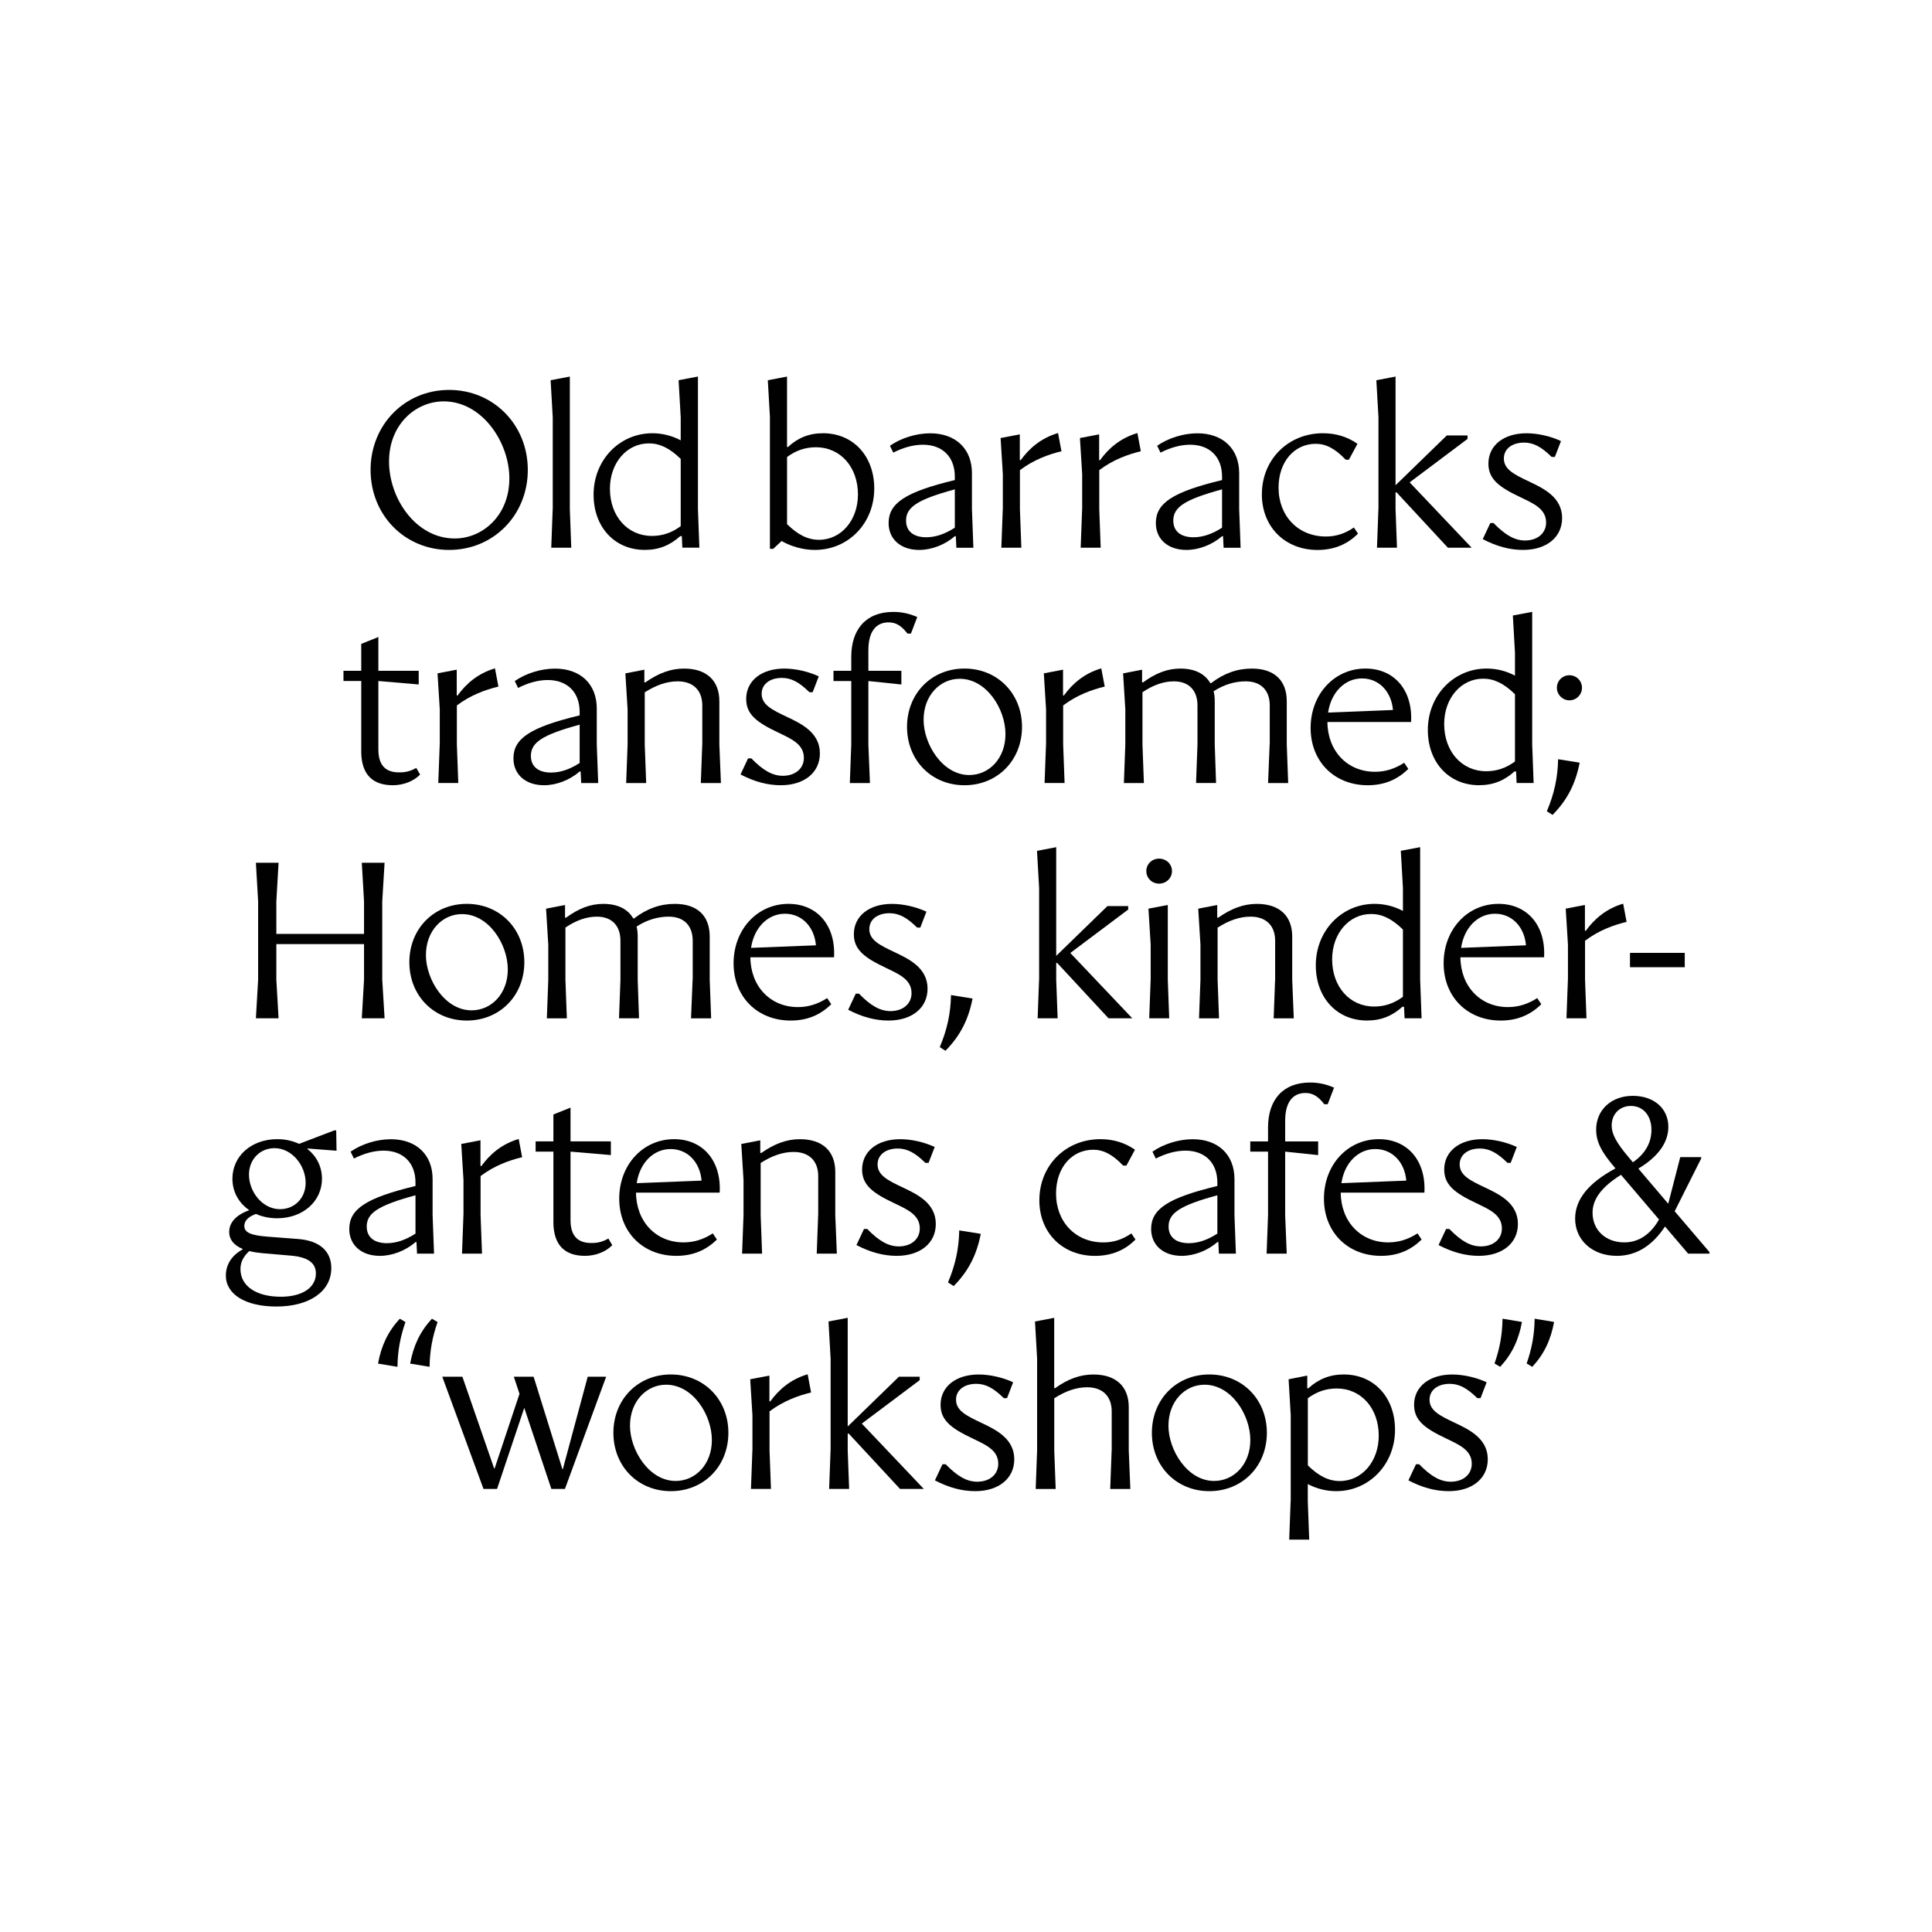 <?xml version="1.0" encoding="UTF-8"?> <svg xmlns="http://www.w3.org/2000/svg" id="Layer_1" viewBox="0 0 702 702"><defs><style>.cls-1{fill:#010101;}.cls-2{fill:#fff;}</style></defs><rect class="cls-2" width="702" height="702"></rect><path class="cls-1" d="M134.65,170.75c0-16.43,12.44-29.07,28.54-29.07s28.59,12.64,28.59,29.07-12.48,29.07-28.59,29.07-28.54-12.68-28.54-29.07ZM185.08,173.82c0-13.04-9.81-27.98-23.86-27.98-10.13,0-19.86,8.32-19.86,21.84s9.81,27.98,23.86,27.98c10.13,0,19.86-8.32,19.86-21.84Z"></path><path class="cls-1" d="M200.84,185v-33.35l-.77-13.49,6.98-1.33v48.17l.52,14.01h-7.27l.52-14.01Z"></path><path class="cls-1" d="M215.68,179.75c0-12.68,9.49-22.33,21.36-22.33,3.59,0,7.15.89,10.3,2.58v-8.36l-.77-13.49,7.03-1.33v48.17l.52,14.01h-6.18l-.2-4.2h-.57c-3.67,3.31-7.71,5.01-12.88,5.01-10.9,0-18.61-8.24-18.61-20.07ZM236.88,194.73c3.92,0,7.31-1.21,10.46-3.55v-24.43c-3.96-3.88-7.59-5.65-11.55-5.65-8.07,0-14.17,7.11-14.17,16.47,0,9.97,6.38,17.16,15.26,17.16Z"></path><path class="cls-1" d="M279.76,151.65l-.77-13.49,6.98-1.33v25.6h.32c3.59-3.31,7.63-5.01,12.76-5.01,10.9,0,18.61,8.24,18.61,20.07,0,12.68-9.41,22.33-21.6,22.33-4.12,0-8.44-1.17-12.07-3.23l-3.03,2.83h-1.21v-47.76ZM297.57,196.14c8.07,0,14.17-7.11,14.17-16.47,0-9.97-6.38-17.16-15.26-17.16-3.92,0-7.35,1.21-10.5,3.55v24.39c3.96,3.92,7.63,5.69,11.59,5.69Z"></path><path class="cls-1" d="M347.3,194.81h-.32c-3.67,3.15-8.48,5.01-13,5.01-6.66,0-11.1-3.88-11.1-9.77,0-7.23,6.1-11.3,24.06-15.62v-1.25c0-7.15-4.48-11.59-11.59-11.59-3.39,0-7.03.97-10.78,2.87l-1.21-2.5c4.08-2.83,9.61-4.52,14.62-4.52,9.25,0,15.18,5.61,15.18,14.49v13.08l.52,14.01h-6.18l-.2-4.2ZM336.6,195.21c3.31,0,6.7-1.13,10.34-3.47v-13.93c-13.65,3.71-17.72,6.5-17.72,11.35,0,3.88,2.71,6.06,7.39,6.06Z"></path><path class="cls-1" d="M364.38,185v-12.76l-.81-13.08,6.98-1.33v9.37h.32c3.07-4.24,7.31-7.99,13.57-9.85l1.25,6.62c-4.68,1.13-10.09,3.07-15.1,6.86v14.17l.52,14.01h-7.27l.52-14.01Z"></path><path class="cls-1" d="M393.21,185v-12.76l-.81-13.08,6.98-1.33v9.37h.32c3.07-4.24,7.31-7.99,13.57-9.85l1.25,6.62c-4.68,1.13-10.09,3.07-15.1,6.86v14.17l.52,14.01h-7.27l.52-14.01Z"></path><path class="cls-1" d="M444.4,194.81h-.32c-3.67,3.15-8.48,5.01-13,5.01-6.66,0-11.1-3.88-11.1-9.77,0-7.23,6.1-11.3,24.06-15.62v-1.25c0-7.15-4.48-11.59-11.59-11.59-3.39,0-7.03.97-10.78,2.87l-1.21-2.5c4.08-2.83,9.61-4.52,14.62-4.52,9.25,0,15.18,5.61,15.18,14.49v13.08l.52,14.01h-6.18l-.2-4.2ZM433.7,195.21c3.31,0,6.7-1.13,10.34-3.47v-13.93c-13.65,3.71-17.72,6.5-17.72,11.35,0,3.88,2.71,6.06,7.39,6.06Z"></path><path class="cls-1" d="M458.51,179.59c0-12.68,9.61-22.17,22.17-22.17,4.8,0,9,1.33,12.56,3.84l-3.11,5.77h-1.17c-3.88-4.08-7.23-5.77-10.86-5.77-7.87,0-13.53,6.58-13.53,15.91,0,10.38,7.15,17.77,17.2,17.77,3.67,0,6.94-1.05,10.17-3.27l1.49,2.22c-3.84,3.92-8.8,5.94-14.7,5.94-11.83,0-20.23-8.4-20.23-20.23Z"></path><path class="cls-1" d="M500.87,185v-33.35l-.77-13.49,6.98-1.33v39.49l18.61-18.09h7.55v1.25l-21.04,15.79,22.53,23.74h-8.64l-18.65-20.11h-.36v6.1l.52,14.01h-7.27l.52-14.01Z"></path><path class="cls-1" d="M538.76,195.9l2.75-5.85h1.17c4.28,4.4,7.71,6.34,11.51,6.34,4.52-.04,7.59-2.66,7.59-6.54,0-5.09-4.84-6.98-9.29-9.17-7.79-3.67-11.67-6.58-11.67-12.23,0-6.58,5.53-11.02,13.85-11.02,4.04,0,8.72,1.05,12.52,2.83l-2.22,5.77h-1.17c-3.71-3.67-6.62-5.21-10.01-5.21-4.4,0-7.35,2.3-7.35,5.77,0,3.96,3.71,5.81,9.21,8.4,4.97,2.38,11.95,5.57,11.95,13.24,0,6.98-5.65,11.59-14.21,11.59-4.76,0-9.61-1.29-14.62-3.92Z"></path><path class="cls-1" d="M131.26,272.92v-25.48h-6.46v-3.71h6.46v-9.77l6.22-2.5v12.27h14.66v4.97l-14.66-1.25v24.83c0,6.22,3.03,8.52,7.99,8.36,1.98,0,3.88-.52,5.77-1.62l1.41,2.42c-2.38,2.46-6.14,3.88-9.89,3.88-7.15,0-11.51-3.67-11.51-12.4Z"></path><path class="cls-1" d="M159.79,270.5v-12.76l-.81-13.08,6.98-1.33v9.37h.32c3.07-4.24,7.31-7.99,13.57-9.85l1.25,6.62c-4.68,1.13-10.09,3.07-15.1,6.86v14.17l.52,14.01h-7.27l.52-14.01Z"></path><path class="cls-1" d="M210.98,280.31h-.32c-3.67,3.15-8.48,5.01-13,5.01-6.66,0-11.1-3.88-11.1-9.77,0-7.23,6.1-11.3,24.06-15.62v-1.25c0-7.15-4.48-11.59-11.59-11.59-3.39,0-7.03.97-10.78,2.87l-1.21-2.5c4.08-2.83,9.61-4.52,14.62-4.52,9.25,0,15.18,5.61,15.18,14.49v13.08l.52,14.01h-6.18l-.2-4.2ZM200.28,280.71c3.31,0,6.7-1.13,10.34-3.47v-13.93c-13.65,3.71-17.72,6.5-17.72,11.35,0,3.88,2.71,6.06,7.39,6.06Z"></path><path class="cls-1" d="M255.18,270.5v-14.17c0-5.49-3.31-8.76-8.92-8.76-3.92,0-7.83,1.33-11.99,4v18.94l.52,14.01h-7.27l.52-14.01v-12.76l-.81-13.08,6.9-1.33v4.6h.36c4.8-3.35,9.21-5.01,14.05-5.01,8.16,0,12.84,4.32,12.84,11.87v15.71l.57,14.01h-7.31l.52-14.01Z"></path><path class="cls-1" d="M269.07,281.4l2.75-5.85h1.17c4.28,4.4,7.71,6.34,11.51,6.34,4.52-.04,7.59-2.66,7.59-6.54,0-5.09-4.84-6.98-9.29-9.17-7.79-3.67-11.67-6.58-11.67-12.23,0-6.58,5.53-11.02,13.85-11.02,4.04,0,8.72,1.05,12.52,2.83l-2.22,5.77h-1.17c-3.71-3.67-6.62-5.21-10.01-5.21-4.4,0-7.35,2.3-7.35,5.77,0,3.96,3.71,5.81,9.21,8.4,4.97,2.38,11.95,5.57,11.95,13.24,0,6.98-5.65,11.59-14.21,11.59-4.76,0-9.61-1.29-14.62-3.92Z"></path><path class="cls-1" d="M309.31,270.5v-23.05h-6.46v-3.71h6.46v-5.09c0-9.93,5.33-16.31,15.26-16.31,3.23,0,5.94.65,8.72,1.86l-2.3,6.02h-1.25c-2.38-3.11-4.44-4.08-6.86-4.08-4.44,0-7.35,3.15-7.35,10.13v7.47h11.99v4.97l-11.99-1.25v23.05l.57,14.01h-7.31l.52-14.01Z"></path><path class="cls-1" d="M329.57,264.12c0-12.15,8.92-21.2,20.87-21.2s20.91,9.04,20.91,21.2-8.92,21.2-20.91,21.2-20.87-9.08-20.87-21.2ZM365.34,266.75c0-9.17-6.9-20.11-16.63-20.11-7.15,0-13.12,6.06-13.12,14.9s6.86,20.07,16.59,20.07c7.23,0,13.16-6.06,13.16-14.86Z"></path><path class="cls-1" d="M380.09,270.5v-12.76l-.81-13.08,6.98-1.33v9.37h.32c3.07-4.24,7.31-7.99,13.57-9.85l1.25,6.62c-4.68,1.13-10.09,3.07-15.1,6.86v14.17l.52,14.01h-7.27l.52-14.01Z"></path><path class="cls-1" d="M461.37,270.5v-14.17c0-5.49-3.19-8.76-8.72-8.76-3.8,0-7.71,1.05-11.67,3.59.28,1.13.4,2.34.4,3.63v15.71l.48,14.01h-7.27l.52-14.01v-14.17c0-5.49-3.15-8.76-8.56-8.76-3.71,0-7.47,1.29-11.43,3.96v18.98l.52,14.01h-7.27l.52-14.01v-12.76l-.81-13.08,6.9-1.33v4.6h.36c4.6-3.35,8.84-5.01,13.53-5.01,5.21,0,8.92,1.86,10.9,5.29h.28c4.76-3.63,9.53-5.29,14.82-5.29,8.16,0,12.68,4.32,12.68,11.87v15.71l.52,14.01h-7.31l.57-14.01Z"></path><path class="cls-1" d="M476.22,264.52c0-12.27,8.6-21.6,19.95-21.6,10.34,0,17.2,7.75,16.55,19.42h-30.4c.08,10.58,7.27,18.09,17.28,18.09,3.8,0,7.23-1.09,10.62-3.27l1.49,2.22c-4.04,4-8.88,5.94-14.74,5.94-12.15,0-20.75-8.64-20.75-20.79ZM506.14,257.98c-.57-6.66-5.05-11.47-11.26-11.47s-11.22,5.01-12.31,12.4l23.58-.93Z"></path><path class="cls-1" d="M518.81,265.25c0-12.68,9.49-22.33,21.36-22.33,3.59,0,7.15.89,10.3,2.58v-8.36l-.77-13.49,7.03-1.33v48.17l.52,14.01h-6.18l-.2-4.2h-.57c-3.67,3.31-7.71,5.01-12.88,5.01-10.9,0-18.61-8.24-18.61-20.07ZM540.01,280.23c3.92,0,7.31-1.21,10.46-3.55v-24.43c-3.96-3.88-7.59-5.65-11.55-5.65-8.07,0-14.17,7.11-14.17,16.47,0,9.97,6.38,17.16,15.26,17.16Z"></path><path class="cls-1" d="M566.14,275.87l7.83,1.25c-1.45,7.51-4.4,13.49-9.85,18.98l-2.06-1.33c2.66-6.3,3.96-12.19,4.08-18.9ZM565.7,249.91c0-2.54,2.02-4.56,4.56-4.56s4.56,2.02,4.56,4.56-2.06,4.56-4.56,4.56-4.56-2.06-4.56-4.56Z"></path><path class="cls-1" d="M93.79,356v-28.5l-.81-14.01h8.24l-.81,14.01v11.83h31.86v-11.83l-.81-14.01h8.28l-.85,14.01v28.5l.85,14.01h-8.28l.81-14.01v-12.96h-31.86v12.96l.81,14.01h-8.24l.81-14.01Z"></path><path class="cls-1" d="M148.74,349.62c0-12.15,8.92-21.2,20.87-21.2s20.91,9.04,20.91,21.2-8.92,21.2-20.91,21.2-20.87-9.08-20.87-21.2ZM184.51,352.25c0-9.17-6.9-20.11-16.63-20.11-7.15,0-13.12,6.06-13.12,14.9s6.86,20.07,16.59,20.07c7.23,0,13.16-6.06,13.16-14.86Z"></path><path class="cls-1" d="M251.7,356v-14.17c0-5.49-3.19-8.76-8.72-8.76-3.8,0-7.71,1.05-11.67,3.59.28,1.13.4,2.34.4,3.63v15.71l.48,14.01h-7.27l.52-14.01v-14.17c0-5.49-3.15-8.76-8.56-8.76-3.71,0-7.47,1.29-11.43,3.96v18.98l.52,14.01h-7.27l.52-14.01v-12.76l-.81-13.08,6.9-1.33v4.6h.36c4.6-3.35,8.84-5.01,13.53-5.01,5.21,0,8.92,1.86,10.9,5.29h.28c4.76-3.63,9.53-5.29,14.82-5.29,8.16,0,12.68,4.32,12.68,11.87v15.71l.52,14.01h-7.31l.57-14.01Z"></path><path class="cls-1" d="M266.55,350.02c0-12.27,8.6-21.6,19.95-21.6,10.34,0,17.2,7.75,16.55,19.42h-30.4c.08,10.58,7.27,18.09,17.28,18.09,3.8,0,7.23-1.09,10.62-3.27l1.49,2.22c-4.04,4-8.88,5.94-14.74,5.94-12.15,0-20.75-8.64-20.75-20.79ZM296.47,343.48c-.57-6.66-5.05-11.47-11.26-11.47s-11.22,5.01-12.31,12.4l23.58-.93Z"></path><path class="cls-1" d="M308.19,366.9l2.75-5.85h1.17c4.28,4.4,7.71,6.34,11.51,6.34,4.52-.04,7.59-2.66,7.59-6.54,0-5.09-4.84-6.98-9.29-9.17-7.79-3.67-11.67-6.58-11.67-12.23,0-6.58,5.53-11.02,13.85-11.02,4.04,0,8.72,1.05,12.52,2.83l-2.22,5.77h-1.17c-3.71-3.67-6.62-5.21-10.01-5.21-4.4,0-7.35,2.3-7.35,5.77,0,3.96,3.71,5.81,9.21,8.4,4.97,2.38,11.95,5.57,11.95,13.24,0,6.98-5.65,11.59-14.21,11.59-4.76,0-9.61-1.29-14.62-3.92Z"></path><path class="cls-1" d="M345.55,361.57l7.83,1.25c-1.45,7.51-4.4,13.48-9.85,18.98l-2.06-1.33c2.66-6.3,3.96-12.19,4.08-18.9Z"></path><path class="cls-1" d="M377.57,356v-33.35l-.77-13.49,6.98-1.33v39.49l18.61-18.09h7.55v1.25l-21.04,15.79,22.53,23.74h-8.64l-18.65-20.11h-.36v6.1l.52,14.01h-7.27l.52-14.01Z"></path><path class="cls-1" d="M416.52,316.51c0-2.54,2.02-4.52,4.64-4.52s4.68,1.98,4.68,4.52-2.06,4.56-4.68,4.56-4.64-2.02-4.64-4.56ZM418.1,356v-12.76l-.81-13.08,7.03-1.33v27.17l.52,14.01h-7.27l.52-14.01Z"></path><path class="cls-1" d="M463.33,356v-14.17c0-5.49-3.31-8.76-8.92-8.76-3.92,0-7.83,1.33-11.99,4v18.94l.52,14.01h-7.27l.52-14.01v-12.76l-.81-13.08,6.9-1.33v4.6h.36c4.8-3.35,9.21-5.01,14.05-5.01,8.16,0,12.84,4.32,12.84,11.87v15.71l.57,14.01h-7.31l.52-14.01Z"></path><path class="cls-1" d="M478.1,350.75c0-12.68,9.49-22.33,21.36-22.33,3.59,0,7.15.89,10.3,2.58v-8.36l-.77-13.49,7.03-1.33v48.17l.52,14.01h-6.18l-.2-4.2h-.57c-3.67,3.31-7.71,5.01-12.88,5.01-10.9,0-18.61-8.24-18.61-20.07ZM499.3,365.73c3.92,0,7.31-1.21,10.46-3.55v-24.43c-3.96-3.88-7.59-5.65-11.55-5.65-8.07,0-14.17,7.11-14.17,16.47,0,9.97,6.38,17.16,15.26,17.16Z"></path><path class="cls-1" d="M524.55,350.02c0-12.27,8.6-21.6,19.95-21.6,10.34,0,17.2,7.75,16.55,19.42h-30.4c.08,10.58,7.27,18.09,17.28,18.09,3.8,0,7.23-1.09,10.62-3.27l1.49,2.22c-4.04,4-8.88,5.94-14.74,5.94-12.15,0-20.75-8.64-20.75-20.79ZM554.47,343.48c-.57-6.66-5.05-11.47-11.26-11.47s-11.22,5.01-12.31,12.4l23.58-.93Z"></path><path class="cls-1" d="M569.72,356v-12.76l-.81-13.08,6.98-1.33v9.37h.32c3.07-4.24,7.31-7.99,13.57-9.85l1.25,6.62c-4.68,1.13-10.09,3.07-15.1,6.86v14.17l.52,14.01h-7.27l.52-14.01Z"></path><path class="cls-1" d="M592.26,346.23h19.9v5.21h-19.9v-5.21Z"></path><path class="cls-1" d="M82.07,463.42c0-3.8,2.02-7.23,6.1-9.45v-.16c-3.03-1.25-4.89-3.27-4.89-6.22,0-3.31,2.46-6.14,7.23-7.83v-.08c-3.75-2.58-6.06-6.62-6.06-11.39,0-8.24,6.9-14.37,16.27-14.37,2.95,0,5.61.61,7.95,1.7l12.8-4.89h.69l.12,7.39-10.54-.81-.04.16c3.27,2.58,5.29,6.38,5.29,10.82,0,8.24-6.94,14.37-16.27,14.37-2.83,0-5.45-.56-7.71-1.57-2.79,1.01-4.24,2.46-4.24,4.36,0,2.46,2.54,3.47,8.8,3.92l10.58.81c8.07.57,12.23,4.52,12.23,10.58,0,8.48-7.95,13.97-19.95,13.97-11.22,0-18.37-4.4-18.37-11.3ZM101.98,471.18c7.79,0,12.8-3.27,12.8-8.48,0-3.75-2.83-5.94-9.08-6.46l-10.34-.89c-1.74-.16-3.35-.4-4.8-.77-2.22,2.06-3.19,4.16-3.19,6.54,0,6.22,5.81,10.05,14.62,10.05ZM111.06,429.79c0-6.34-5.01-12.6-11.3-12.6-5.33,0-9.29,4.12-9.29,9.61,0,6.34,4.97,12.56,11.26,12.56,5.37,0,9.33-4.08,9.33-9.57Z"></path><path class="cls-1" d="M151.33,451.31h-.32c-3.67,3.15-8.48,5.01-13,5.01-6.66,0-11.1-3.88-11.1-9.77,0-7.23,6.1-11.3,24.06-15.62v-1.25c0-7.15-4.48-11.59-11.59-11.59-3.39,0-7.03.97-10.78,2.87l-1.21-2.5c4.08-2.83,9.61-4.52,14.62-4.52,9.25,0,15.18,5.61,15.18,14.49v13.08l.52,14.01h-6.18l-.2-4.2ZM140.63,451.71c3.31,0,6.7-1.13,10.34-3.47v-13.93c-13.65,3.71-17.72,6.5-17.72,11.35,0,3.88,2.71,6.06,7.39,6.06Z"></path><path class="cls-1" d="M168.41,441.5v-12.76l-.81-13.08,6.98-1.33v9.37h.32c3.07-4.24,7.31-7.99,13.57-9.85l1.25,6.62c-4.68,1.13-10.09,3.07-15.1,6.86v14.17l.52,14.01h-7.27l.52-14.01Z"></path><path class="cls-1" d="M201.08,443.92v-25.48h-6.46v-3.71h6.46v-9.77l6.22-2.5v12.27h14.66v4.97l-14.66-1.25v24.83c0,6.22,3.03,8.52,7.99,8.36,1.98,0,3.88-.52,5.77-1.62l1.41,2.42c-2.38,2.46-6.14,3.88-9.89,3.88-7.15,0-11.51-3.67-11.51-12.4Z"></path><path class="cls-1" d="M225,435.52c0-12.27,8.6-21.6,19.95-21.6,10.34,0,17.2,7.75,16.55,19.42h-30.4c.08,10.58,7.27,18.09,17.28,18.09,3.8,0,7.23-1.09,10.62-3.27l1.49,2.22c-4.04,4-8.88,5.94-14.74,5.94-12.15,0-20.75-8.64-20.75-20.79ZM254.92,428.98c-.57-6.66-5.05-11.47-11.26-11.47s-11.22,5.01-12.31,12.4l23.58-.93Z"></path><path class="cls-1" d="M297.3,441.5v-14.17c0-5.49-3.31-8.76-8.92-8.76-3.92,0-7.83,1.33-11.99,4v18.94l.52,14.01h-7.27l.52-14.01v-12.76l-.81-13.08,6.9-1.33v4.6h.36c4.8-3.35,9.21-5.01,14.05-5.01,8.16,0,12.84,4.32,12.84,11.87v15.71l.57,14.01h-7.31l.52-14.01Z"></path><path class="cls-1" d="M311.19,452.4l2.75-5.85h1.17c4.28,4.4,7.71,6.34,11.51,6.34,4.52-.04,7.59-2.66,7.59-6.54,0-5.09-4.84-6.98-9.29-9.17-7.79-3.67-11.67-6.58-11.67-12.23,0-6.58,5.53-11.02,13.85-11.02,4.04,0,8.72,1.05,12.52,2.83l-2.22,5.77h-1.17c-3.71-3.67-6.62-5.21-10.01-5.21-4.4,0-7.35,2.3-7.35,5.77,0,3.96,3.71,5.81,9.21,8.4,4.97,2.38,11.95,5.57,11.95,13.24,0,6.98-5.65,11.59-14.21,11.59-4.76,0-9.61-1.29-14.62-3.92Z"></path><path class="cls-1" d="M348.54,447.07l7.83,1.25c-1.45,7.51-4.4,13.48-9.85,18.98l-2.06-1.33c2.66-6.3,3.96-12.19,4.08-18.9Z"></path><path class="cls-1" d="M377.66,436.09c0-12.68,9.61-22.17,22.17-22.17,4.8,0,9,1.33,12.56,3.84l-3.11,5.77h-1.17c-3.88-4.08-7.23-5.77-10.86-5.77-7.87,0-13.53,6.58-13.53,15.91,0,10.38,7.15,17.77,17.2,17.77,3.67,0,6.94-1.05,10.17-3.27l1.49,2.22c-3.84,3.92-8.8,5.94-14.7,5.94-11.83,0-20.23-8.4-20.23-20.23Z"></path><path class="cls-1" d="M442.69,451.31h-.32c-3.67,3.15-8.48,5.01-13,5.01-6.66,0-11.1-3.88-11.1-9.77,0-7.23,6.1-11.3,24.06-15.62v-1.25c0-7.15-4.48-11.59-11.59-11.59-3.39,0-7.03.97-10.78,2.87l-1.21-2.5c4.08-2.83,9.61-4.52,14.62-4.52,9.25,0,15.18,5.61,15.18,14.49v13.08l.52,14.01h-6.18l-.2-4.2ZM431.99,451.71c3.31,0,6.7-1.13,10.34-3.47v-13.93c-13.65,3.71-17.72,6.5-17.72,11.35,0,3.88,2.71,6.06,7.39,6.06Z"></path><path class="cls-1" d="M460.75,441.5v-23.05h-6.46v-3.71h6.46v-5.09c0-9.93,5.33-16.31,15.26-16.31,3.23,0,5.94.65,8.72,1.86l-2.3,6.02h-1.25c-2.38-3.11-4.44-4.08-6.86-4.08-4.44,0-7.35,3.15-7.35,10.13v7.47h11.99v4.97l-11.99-1.25v23.05l.57,14.01h-7.31l.52-14.01Z"></path><path class="cls-1" d="M481.06,435.52c0-12.27,8.6-21.6,19.95-21.6,10.34,0,17.2,7.75,16.55,19.42h-30.4c.08,10.58,7.27,18.09,17.28,18.09,3.8,0,7.23-1.09,10.62-3.27l1.49,2.22c-4.04,4-8.88,5.94-14.74,5.94-12.15,0-20.75-8.64-20.75-20.79ZM510.98,428.98c-.57-6.66-5.05-11.47-11.26-11.47s-11.22,5.01-12.31,12.4l23.58-.93Z"></path><path class="cls-1" d="M522.7,452.4l2.75-5.85h1.17c4.28,4.4,7.71,6.34,11.51,6.34,4.52-.04,7.59-2.66,7.59-6.54,0-5.09-4.84-6.98-9.29-9.17-7.79-3.67-11.67-6.58-11.67-12.23,0-6.58,5.53-11.02,13.85-11.02,4.04,0,8.72,1.05,12.52,2.83l-2.22,5.77h-1.17c-3.71-3.67-6.62-5.21-10.01-5.21-4.4,0-7.35,2.3-7.35,5.77,0,3.96,3.71,5.81,9.21,8.4,4.97,2.38,11.95,5.57,11.95,13.24,0,6.98-5.65,11.59-14.21,11.59-4.76,0-9.61-1.29-14.62-3.92Z"></path><path class="cls-1" d="M579.96,410.53c0-7.27,5.53-12.35,13.32-12.35s12.92,4.68,12.92,11.26c0,5.73-3.75,10.9-10.9,15.18l10.86,12.76,4.36-16.92h7.63v.44l-9.65,19.22,12.64,14.82v.57h-7.75l-8.4-9.85c-4.6,6.98-10.46,10.66-17.48,10.66-8.92,0-15.18-5.69-15.18-13.53,0-6.98,4.84-12.96,14.66-18.25l-.24-.28c-4.84-5.65-6.78-9.37-6.78-13.73ZM590.21,451.43c5.29,0,9.61-3.03,12.6-8.32l-13.81-16.23c-6.94,4.32-10.34,8.76-10.34,13.77,0,6.34,4.8,10.78,11.55,10.78ZM592.03,420.79l1.29,1.53c4.44-3.07,6.74-7.07,6.74-11.79,0-5.21-3.03-8.68-7.47-8.68-4.08,0-6.98,2.95-6.98,7.11,0,2.95,1.49,6.06,6.42,11.83Z"></path><path class="cls-1" d="M144.43,496.64l-7.07-1.17c1.17-6.42,3.55-11.59,7.91-16.31l2.06,1.21c-1.9,5.41-2.83,10.5-2.91,16.27ZM156.1,496.64l-7.07-1.17c1.17-6.42,3.55-11.59,7.91-16.31l2.06,1.21c-1.9,5.41-2.83,10.5-2.91,16.27Z"></path><path class="cls-1" d="M190.5,511.54l-9.89,29.47h-4.93l-14.98-40.78h7.31l11.55,33.35h.16l9.04-27.13-2.06-6.22h7.19l10.46,33.59h.16l9.04-33.59h6.7l-14.98,40.78h-4.93l-9.85-29.47Z"></path><path class="cls-1" d="M222.88,520.62c0-12.15,8.92-21.2,20.87-21.2s20.91,9.04,20.91,21.2-8.92,21.2-20.91,21.2-20.87-9.08-20.87-21.2ZM258.66,523.25c0-9.17-6.9-20.11-16.63-20.11-7.15,0-13.12,6.06-13.12,14.9s6.86,20.07,16.59,20.07c7.23,0,13.16-6.06,13.16-14.86Z"></path><path class="cls-1" d="M273.4,527v-12.76l-.81-13.08,6.98-1.33v9.37h.32c3.07-4.24,7.31-7.99,13.57-9.85l1.25,6.62c-4.68,1.13-10.09,3.07-15.1,6.86v14.17l.52,14.01h-7.27l.52-14.01Z"></path><path class="cls-1" d="M301.81,527v-33.35l-.77-13.49,6.98-1.33v39.49l18.61-18.09h7.55v1.25l-21.04,15.79,22.53,23.74h-8.64l-18.65-20.11h-.36v6.1l.52,14.01h-7.27l.52-14.01Z"></path><path class="cls-1" d="M339.7,537.9l2.75-5.85h1.17c4.28,4.4,7.71,6.34,11.51,6.34,4.52-.04,7.59-2.66,7.59-6.54,0-5.09-4.84-6.98-9.29-9.17-7.79-3.67-11.67-6.58-11.67-12.23,0-6.58,5.53-11.02,13.85-11.02,4.04,0,8.72,1.05,12.52,2.83l-2.22,5.77h-1.17c-3.71-3.67-6.62-5.21-10.01-5.21-4.4,0-7.35,2.3-7.35,5.77,0,3.96,3.71,5.81,9.21,8.4,4.97,2.38,11.95,5.57,11.95,13.24,0,6.98-5.65,11.59-14.21,11.59-4.76,0-9.61-1.29-14.62-3.92Z"></path><path class="cls-1" d="M403.94,527v-14.17c0-5.49-3.31-8.76-8.92-8.76-3.88,0-7.79,1.33-11.95,4v18.94l.52,14.01h-7.27l.52-14.01v-33.35l-.77-13.49,6.98-1.33v25.56h.32c4.72-3.39,9.17-4.97,13.93-4.97,8.16,0,12.84,4.32,12.84,11.87v15.71l.57,14.01h-7.31l.52-14.01Z"></path><path class="cls-1" d="M418.54,520.62c0-12.15,8.92-21.2,20.87-21.2s20.91,9.04,20.91,21.2-8.92,21.2-20.91,21.2-20.87-9.08-20.87-21.2ZM454.31,523.25c0-9.17-6.9-20.11-16.63-20.11-7.15,0-13.12,6.06-13.12,14.9s6.86,20.07,16.59,20.07c7.23,0,13.16-6.06,13.16-14.86Z"></path><path class="cls-1" d="M468.99,545.41v-31.17l-.77-13.08,6.78-1.33v4.6h.4c3.67-3.31,7.71-5.01,12.88-5.01,10.9,0,18.61,8.24,18.61,20.07,0,12.68-9.49,22.33-21.36,22.33-3.59,0-7.15-.89-10.34-2.58v6.18l.52,14.01h-7.27l.52-14.01ZM486.8,538.14c8.07,0,14.17-7.11,14.17-16.47,0-9.97-6.38-17.16-15.26-17.16-3.92,0-7.35,1.21-10.5,3.55v24.39c3.96,3.92,7.63,5.69,11.59,5.69Z"></path><path class="cls-1" d="M511.75,537.9l2.75-5.85h1.17c4.28,4.4,7.71,6.34,11.51,6.34,4.52-.04,7.59-2.66,7.59-6.54,0-5.09-4.84-6.98-9.29-9.17-7.79-3.67-11.67-6.58-11.67-12.23,0-6.58,5.53-11.02,13.85-11.02,4.04,0,8.72,1.05,12.52,2.83l-2.22,5.77h-1.17c-3.71-3.67-6.62-5.21-10.01-5.21-4.4,0-7.35,2.3-7.35,5.77,0,3.96,3.71,5.81,9.21,8.4,4.97,2.38,11.95,5.57,11.95,13.24,0,6.98-5.65,11.59-14.21,11.59-4.76,0-9.61-1.29-14.62-3.92Z"></path><path class="cls-1" d="M545.94,479.16l7.07,1.17c-1.17,6.42-3.55,11.59-7.91,16.31l-2.06-1.21c1.9-5.41,2.83-10.5,2.91-16.27ZM557.61,479.16l7.07,1.17c-1.17,6.42-3.55,11.59-7.91,16.31l-2.06-1.21c1.9-5.41,2.83-10.5,2.91-16.27Z"></path></svg> 